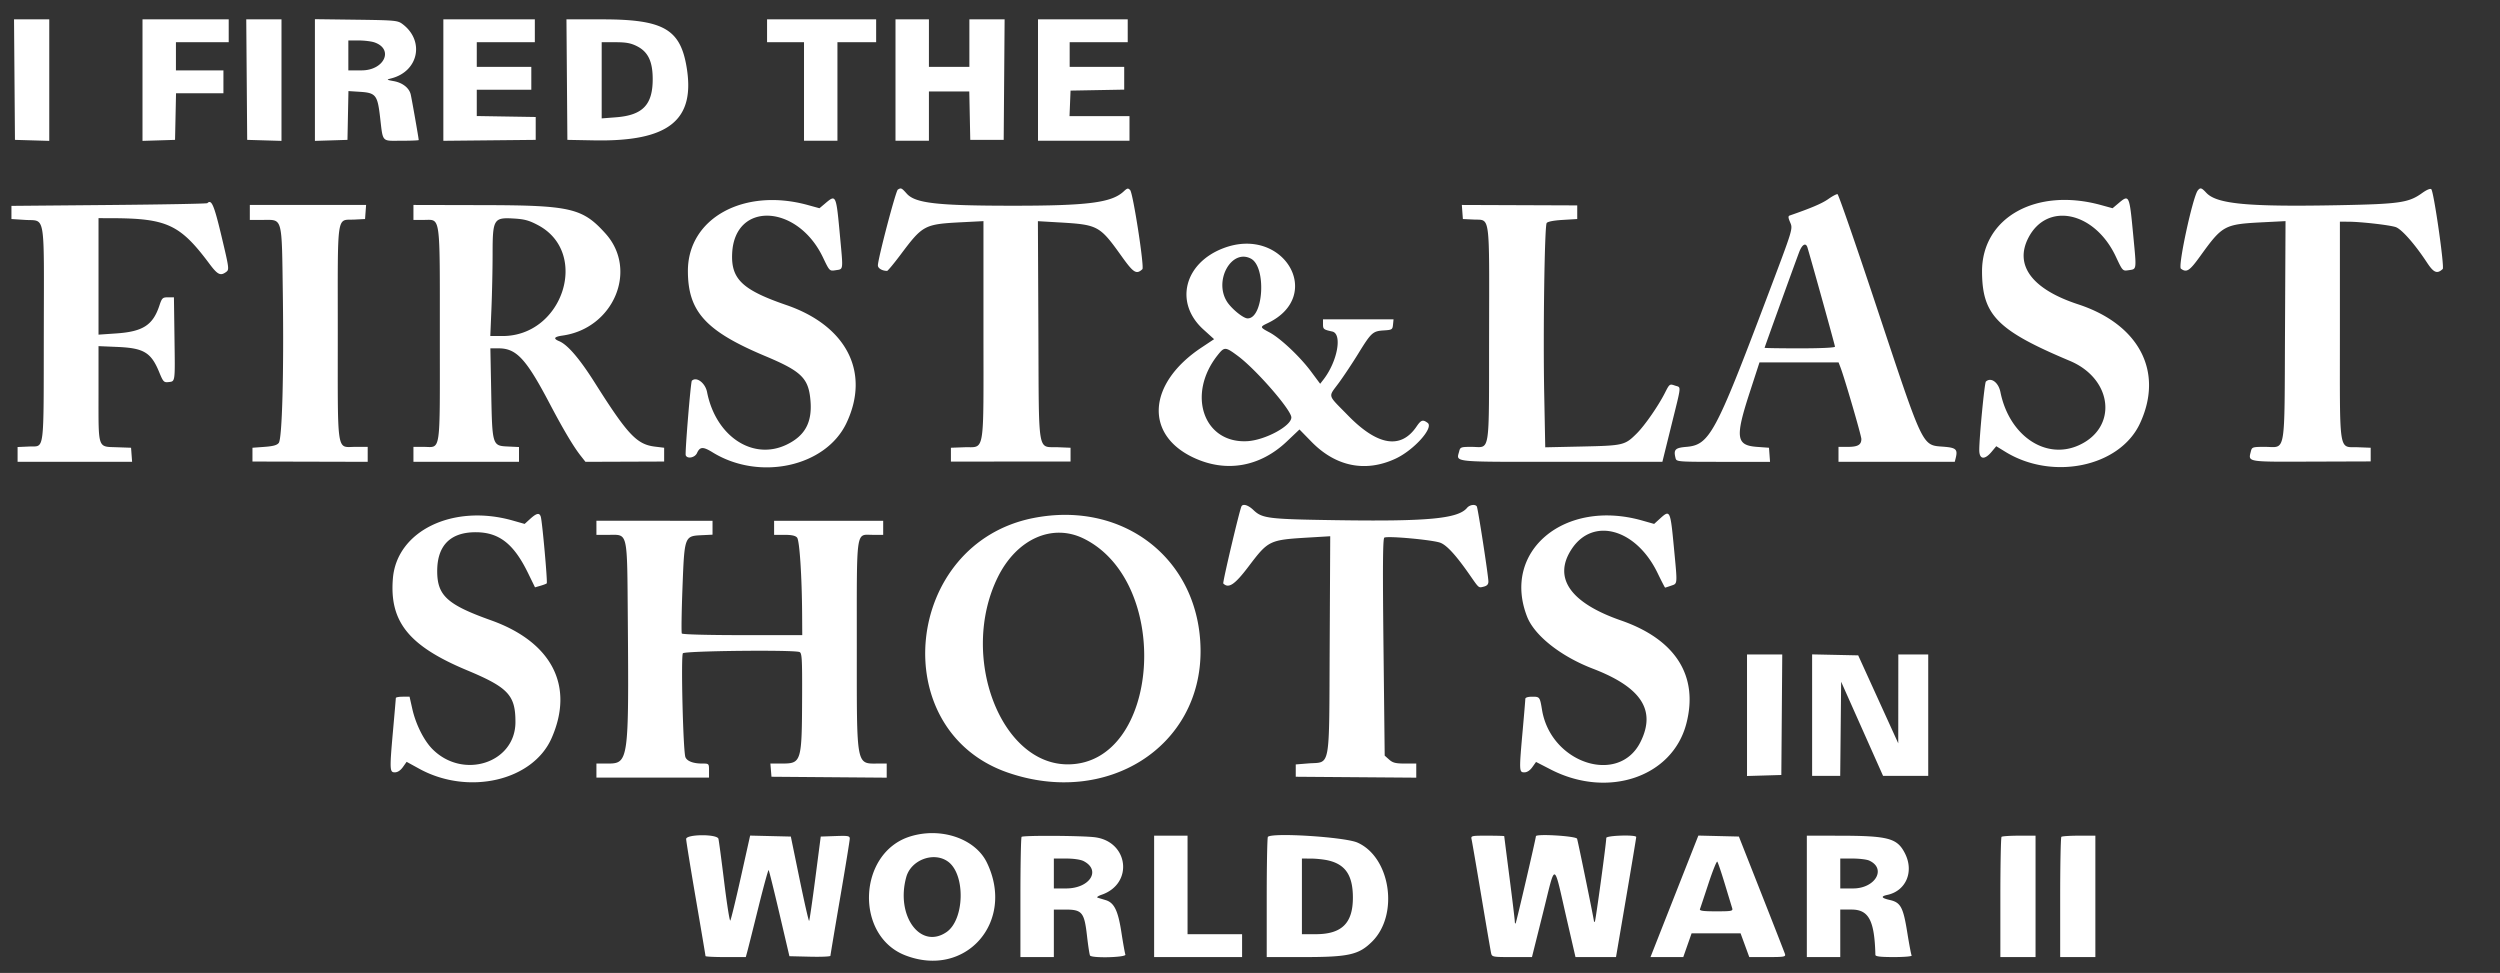 <svg height="155.665" width="400" xmlns="http://www.w3.org/2000/svg"><rect width="100%" height="100%" fill="#333333" stroke="none"/><path d="m2.319 12.738.074 9.641 2.744.08 2.745.081V3.096H2.245zm20.482.08v9.722l2.604-.08 2.603-.081.079-3.73.079-3.73h7.583V11.26h-7.6V6.756h8.445v-3.66H22.801zm16.675-.08.074 9.641 2.744.08 2.745.081V3.096h-5.638zm10.911.066v9.736l2.604-.08 2.604-.081.078-3.903.079-3.903 1.827.116c2.522.161 2.815.514 3.214 3.889.512 4.315.188 3.941 3.418 3.941 1.531 0 2.784-.05 2.784-.112 0-.263-1.133-6.716-1.287-7.328-.256-1.019-1.302-1.838-2.679-2.094-1.234-.23-1.236-.233-.397-.452 4.363-1.137 5.342-6.035 1.739-8.707-.743-.552-1.21-.594-7.389-.674l-6.595-.085zm20.549.009v9.716l7.389-.075 7.389-.075v-3.66l-4.715-.077-4.715-.077v-4.209h8.727v-3.659h-8.727V6.756h9.29v-3.66H70.936zm19.771-.075.074 9.641 4.223.08c12.074.231 16.37-3.246 14.808-11.984-1.048-5.867-3.806-7.379-13.464-7.379h-5.715zm32.023-7.812v1.83h5.912v15.763h5.348V6.756h6.193v-3.66H122.73zm20.549 7.882v9.711h5.349v-7.881h6.458l.078 3.87.079 3.871h5.348l.074-9.641.074-9.642h-5.637v7.601h-6.474V3.096h-5.349zm22.801 0v9.711h14.638v-3.941h-9.596l.083-2.04.083-2.041 4.293-.078 4.292-.078v-3.644h-8.726V6.756h9.289v-3.66H166.08zM59.922 6.785c3.129 1.091 1.569 4.475-2.063 4.475h-2.124V6.474h1.647c.906 0 2.049.14 2.54.311m41.989.604c1.784.9 2.522 2.445 2.522 5.278 0 4.11-1.602 5.77-5.885 6.101l-2.278.175V6.756h2.193c1.713 0 2.466.138 3.448.633M143.65 30.34c-.329.209-3.186 11.079-3.186 12.122 0 .467.669.869 1.47.884.112.002 1.083-1.168 2.158-2.6 3.584-4.775 3.785-4.88 9.954-5.195l3.308-.169v17.464c0 20.379.295 18.595-3.096 18.717l-2.112.077v2.216l9.571-.007 9.571-.007V71.64l-2.008-.082c-3.341-.137-3.046 1.621-3.138-18.707l-.078-17.464 3.337.195c6.306.369 6.534.492 10.082 5.453 1.886 2.638 2.343 2.919 3.3 2.034.337-.313-1.493-12.158-1.955-12.652-.329-.352-.466-.326-1.023.197-1.933 1.816-5.706 2.304-17.806 2.301-12.097-.003-15.552-.399-16.924-1.939-.818-.918-.914-.961-1.425-.636m207.999.131c-.797.985-3.21 12.147-2.705 12.517.914.668 1.372.374 3.058-1.961 3.63-5.027 3.858-5.149 10.205-5.471l3.479-.176-.084 17.467c-.099 20.413.205 18.652-3.219 18.652-1.949 0-2.072.038-2.234.683-.446 1.776-.808 1.713 9.658 1.677l9.503-.032V71.64l-1.97-.077c-3.226-.126-2.956 1.583-2.956-18.674V35.468l1.337.005c1.999.007 6.561.524 7.581.858.944.31 3.07 2.717 5.021 5.687 1.072 1.632 1.62 1.854 2.513 1.02.307-.287-1.419-12.345-1.827-12.759-.159-.161-.736.081-1.5.629-2.122 1.524-3.586 1.737-13.266 1.923-14.585.281-19.55-.182-21.231-1.981-.771-.825-.959-.878-1.363-.379m-59.121 1.375c-.993.703-2.732 1.445-6.172 2.635-.265.091-.256.325.04 1.03.482 1.146.603.75-3.777 12.343-8.149 21.564-9.108 23.336-12.806 23.645-1.791.149-2.067.435-1.729 1.782.153.607.193.611 7.638.614l7.485.003-.084-1.129-.083-1.129-1.923-.141c-3.348-.245-3.513-1.482-1.161-8.714l1.56-4.798h12.657l.297.774c.657 1.71 3.348 10.938 3.348 11.481 0 .927-.569 1.257-2.167 1.257h-1.492v2.393h18.603l.153-.611c.338-1.346.061-1.632-1.728-1.789-3.778-.331-3.176.917-11.248-23.337-3.114-9.356-5.783-17.045-5.932-17.087-.148-.043-.814.308-1.479.778m-160.517.717-.897.754-1.869-.514c-10.22-2.815-19.182 2.109-19.182 10.539 0 6.499 2.844 9.632 12.37 13.629 5.842 2.45 6.946 3.542 7.245 7.16.283 3.437-.864 5.566-3.767 6.986-5.41 2.646-11.382-1.27-12.781-8.383-.291-1.476-1.715-2.533-2.438-1.81-.18.18-1.112 11.541-.977 11.912.23.635 1.462.405 1.8-.336.477-1.046.963-1.069 2.513-.115 7.497 4.613 18.08 2.295 21.398-4.686 3.849-8.1.047-15.574-9.61-18.891-7.083-2.433-8.892-4.176-8.666-8.354.449-8.292 10.461-7.787 14.524.733 1.044 2.188 1.055 2.199 1.999 2.053 1.297-.201 1.246.158.743-5.279-.639-6.921-.627-6.894-2.405-5.398m206.896 0-.896.754-1.87-.513c-10.382-2.852-19.063 2.027-19.015 10.686.038 6.929 2.447 9.372 14.049 14.25 6.892 2.897 7.704 10.696 1.408 13.514-5.318 2.38-11.112-1.566-12.515-8.522-.316-1.563-1.516-2.429-2.329-1.679-.215.198-1.051 8.849-1.057 10.939-.005 1.525.84 1.653 1.971.299l.749-.897 1.451.894c7.57 4.657 18.286 2.408 21.53-4.519 3.862-8.251-.088-15.869-9.894-19.081-7.348-2.407-10.214-6.235-7.955-10.627 3.002-5.836 10.615-4.211 13.993 2.987 1.091 2.324 1.095 2.328 2.043 2.187 1.328-.199 1.289.091.75-5.556-.629-6.6-.635-6.612-2.413-5.116m-305.733-.055c-.086.086-7.174.218-15.75.294L1.83 32.94v2.106l2.205.14c3.286.21 3.007-1.481 2.974 17.999-.033 19.686.162 18.148-2.306 18.256l-1.888.084v2.367h18.322l-.083-1.126-.083-1.126-2.252-.079c-3.131-.11-2.955.4-2.955-8.597v-7.582l3.026.128c4.231.18 5.392.884 6.694 4.063.619 1.51.744 1.644 1.46 1.562 1.112-.127 1.073.155.975-7.018l-.089-6.545h-.944c-.876 0-.975.096-1.391 1.346-1.028 3.097-2.633 4.135-6.846 4.427l-2.885.199V34.905l2.04.005c8.91.02 11 .991 15.709 7.302 1.299 1.743 1.761 1.97 2.664 1.309.52-.38.499-.542-.729-5.698-1.2-5.038-1.605-5.985-2.274-5.315m6.798 1.482v1.196h2.105c3.184 0 3.002-.683 3.176 11.897.174 12.632-.108 23.037-.645 23.771-.269.37-.882.542-2.291.645l-1.923.141v2.205l9.219.023 9.219.024v-2.393h-1.955c-3.072 0-2.831 1.561-2.831-18.316 0-19.542-.243-17.901 2.679-18.051l1.685-.086.083-1.126.083-1.126H39.972zm26.179 0v1.196h1.681c2.702 0 2.541-1.171 2.541 18.521 0 19.336.228 17.792-2.626 17.792h-1.596v2.393H83.04v-2.366l-1.757-.084c-2.522-.12-2.524-.128-2.69-8.732l-.134-6.975h1.319c2.856 0 4.403 1.675 8.176 8.853 2.159 4.106 3.798 6.866 4.943 8.318l.776.986 6.295-.023 6.295-.023V71.64l-1.489-.182c-2.891-.353-4.359-1.916-9.613-10.234-2.421-3.832-4.345-6.075-5.687-6.631-1.005-.416-.833-.71.526-.901 8.175-1.147 12.123-10.493 6.891-16.314-3.671-4.085-5.552-4.527-19.41-4.558l-11.33-.026zm167.826-.07.084 1.126 1.756.083c2.65.127 2.47-1.237 2.438 18.468-.031 19.662.248 17.902-2.835 17.902-1.64 0-1.784.05-1.943.683-.457 1.824-1.545 1.71 16.329 1.71h16.175l1.426-5.771c1.68-6.8 1.615-6.069.571-6.433-.829-.289-.863-.264-1.588 1.169-1.061 2.096-3.232 5.226-4.5 6.487-1.909 1.9-2.134 1.954-8.714 2.098l-5.937.129-.165-8.534c-.19-9.771.054-26.795.39-27.342.144-.234 1.075-.419 2.56-.509l2.333-.14v-2.182l-9.231-.035-9.232-.035zM86.1 36.034c8.269 4.407 3.994 17.731-5.688 17.731h-1.964l.184-4.434c.101-2.438.184-6.348.185-8.688.001-5.589.165-5.866 3.362-5.681 1.747.101 2.47.299 3.921 1.072m109.609 3.69c-6.28 2.414-7.829 8.771-3.166 12.991l1.714 1.551-2.028 1.349c-8.561 5.691-9.165 13.868-1.299 17.588 5.207 2.463 10.653 1.526 14.969-2.574l2.017-1.915 1.929 1.974c3.888 3.978 8.653 4.933 13.451 2.695 2.943-1.373 6.161-4.969 5.124-5.727-.774-.566-1.049-.473-1.782.603-2.496 3.666-6.224 3.061-10.945-1.775-3.392-3.476-3.219-2.845-1.45-5.266.789-1.08 2.183-3.18 3.097-4.666 2.058-3.344 2.311-3.574 4.055-3.684 1.333-.084 1.41-.132 1.489-.933l.083-.844h-11.285v.783c0 .792.093.866 1.473 1.168 1.659.363.84 4.81-1.419 7.71l-.509.654-1.46-1.963c-1.775-2.387-4.909-5.337-6.652-6.262-1.544-.819-1.555-.872-.297-1.472 9.22-4.397 2.523-15.687-7.109-11.985m93.491-.104c.926 3.135 4.396 15.64 4.396 15.845 0 .164-2.216.27-5.63.27-3.096 0-5.63-.039-5.63-.087 0-.095 4.784-13.339 5.536-15.324.468-1.239 1.075-1.561 1.328-.704m-89.042 1.769c2.489 1.332 2.01 9.598-.553 9.553-.708-.012-2.639-1.606-3.333-2.751-2.063-3.399.819-8.444 3.886-6.802m-2.089 15.572c2.917 2.168 8.546 8.643 8.546 9.829 0 1.37-4.197 3.634-7.037 3.797-7.004.401-9.735-7.477-4.766-13.75 1.092-1.379 1.241-1.374 3.257.124m.574 24.038c-.288.492-3.057 12.218-2.918 12.357.853.853 1.834.197 4.023-2.692 3.213-4.237 3.302-4.28 9.766-4.667l3.322-.199-.087 17.411c-.101 20.37.214 18.643-3.46 18.94l-1.97.159v1.971l9.641.074 9.641.074v-2.26h-1.814c-1.483 0-1.944-.115-2.526-.633l-.711-.633-.192-17.339c-.143-12.952-.11-17.389.132-17.539.507-.313 7.827.36 8.993.827 1.049.42 2.524 2.047 4.713 5.198 1.461 2.103 1.366 2.024 2.202 1.815.527-.133.744-.371.744-.816 0-.892-1.669-11.718-1.852-12.014-.25-.405-1.149-.277-1.562.223-1.434 1.738-6.28 2.194-20.935 1.973-10.902-.164-11.836-.278-13.243-1.622-.826-.788-1.648-1.05-1.907-.608m-113.815 2.02-.886.806-1.929-.546c-9.518-2.695-18.513 1.648-19.149 9.245-.583 6.948 2.544 10.829 11.859 14.719 6.607 2.759 7.758 3.994 7.746 8.309-.017 6.514-8.354 9.231-13.262 4.323-1.376-1.376-2.679-3.97-3.239-6.447l-.441-1.957h-1.096c-.602 0-1.097.095-1.099.211s-.19 2.301-.419 4.856c-.595 6.661-.581 7.037.263 7.037.439 0 .9-.302 1.284-.842l.6-.842 2.026 1.112c7.85 4.308 18.144 1.932 21.158-4.882 3.688-8.34.069-15.394-9.683-18.875-7.021-2.506-8.61-3.959-8.61-7.875 0-4.095 2.113-6.224 6.172-6.215 3.723.008 6.073 1.841 8.354 6.517l1.122 2.299.87-.25c.479-.137.933-.312 1.009-.389.153-.152-.714-9.844-.952-10.645-.205-.693-.673-.602-1.698.331m180.718 0-.886.806-1.929-.546c-12.411-3.514-22.484 4.908-18.399 15.383 1.179 3.024 5.385 6.352 10.515 8.321 7.773 2.983 10.16 6.653 7.629 11.732-3.468 6.958-14.341 3.415-15.752-5.133-.343-2.073-.371-2.111-1.564-2.111-.696 0-1.108.13-1.11.352-.002.193-.19 2.442-.419 4.996-.586 6.554-.578 6.756.263 6.756.437 0 .898-.301 1.277-.833l.593-.833 2.36 1.214c9.137 4.702 19.461 1.208 21.687-7.34 1.988-7.63-1.716-13.481-10.452-16.511-8.154-2.828-10.924-6.846-7.886-11.437 3.417-5.162 10.307-3.237 13.731 3.837.625 1.291 1.169 2.346 1.21 2.346s.474-.139.961-.309c1.049-.365 1.025-.051.456-6.024-.584-6.136-.611-6.19-2.285-4.666m-100.17-.143c-20.755 4.061-23.799 33.908-4.153 40.728 15.861 5.505 30.984-4.095 30.864-19.593-.112-14.41-12.199-23.974-26.711-21.135m-69.95 1.572v1.126h1.964c3.123 0 2.944-.799 3.058 13.639.177 22.491.113 22.954-3.193 22.954h-1.829v2.252h18.015v-1.126c0-1.122-.003-1.126-1.107-1.126-1.424 0-2.424-.385-2.671-1.03-.368-.959-.737-16.21-.402-16.614.323-.388 17.679-.574 18.654-.2.39.15.442 1.015.422 6.967-.038 10.704-.09 10.877-3.285 10.877h-1.793l.088 1.056.087 1.056 9.219.074 9.219.074v-2.26h-1.225c-3.728 0-3.56.888-3.56-18.839 0-19.065-.189-17.754 2.549-17.754h1.673v-2.252h-17.453v2.252h1.655c1.167 0 1.764.131 2.025.446.394.474.765 6.155.804 12.291l.02 3.308h-9.554c-5.56 0-9.621-.109-9.715-.261-.089-.144-.043-3.393.101-7.22.315-8.378.313-8.373 3.082-8.508l1.73-.083v-2.225H95.426zm77.998 1.74c14.213 7.054 12.18 36.032-2.533 36.108-10.845.056-17.411-17.366-11.269-29.899 3.015-6.152 8.734-8.725 13.802-6.209m106.097 28.249v9.721l2.745-.08 2.745-.081.074-9.641.074-9.641h-5.638zm10.416-.019v9.72h4.494l.075-7.53.075-7.53 3.354 7.53 3.353 7.53h7.227v-19.423h-4.785l-.006 7.108-.006 7.107-3.204-7.037-3.204-7.037-3.687-.079-3.686-.078zm-144.325 19.418c-8.364 2.614-8.895 15.875-.762 19.019 9.658 3.734 17.65-5.37 13.042-14.855-1.865-3.837-7.362-5.701-12.28-4.164m-35.83.404c0 .293.697 4.591 1.548 9.552s1.548 9.092 1.548 9.18 1.451.16 3.224.16h3.224l.249-.915c.138-.503.931-3.664 1.763-7.024s1.571-6.051 1.642-5.981.847 3.2 1.726 6.954l1.598 6.825 3.28.079c1.804.044 3.281-.02 3.282-.141s.698-4.273 1.547-9.227c.85-4.955 1.546-9.235 1.547-9.512 0-.45-.247-.495-2.322-.422l-2.322.081-.868 6.686c-.477 3.677-.924 6.741-.992 6.809s-.754-2.94-1.525-6.685l-1.4-6.81-3.256-.078-3.256-.079-1.491 6.694c-.821 3.681-1.579 6.788-1.685 6.904-.105.116-.545-2.671-.977-6.193s-.846-6.625-.92-6.896c-.213-.776-5.164-.739-5.164.039m53.671-.344c-.103.104-.188 4.474-.188 9.712v9.524h5.349v-7.601h1.842c2.674 0 3.035.437 3.462 4.194.182 1.598.4 3.018.485 3.156.284.459 5.836.313 5.659-.149-.085-.22-.37-1.812-.636-3.54-.536-3.496-1.151-4.759-2.517-5.173-.46-.14-1.026-.31-1.258-.378-.252-.074.002-.272.631-.491 5.114-1.777 4.29-8.515-1.125-9.192-2.076-.259-11.457-.309-11.704-.062m21.206 9.524v9.712h14.074v-3.66h-8.726v-15.763h-5.348zm18.203-9.524c-.103.104-.188 4.474-.188 9.712v9.524h5.882c7.27 0 8.864-.363 11.003-2.502 4.302-4.303 2.926-13.474-2.375-15.819-2.005-.886-13.609-1.628-14.322-.915m32.598.446c.079.348.78 4.434 1.559 9.078.778 4.645 1.478 8.73 1.556 9.078.136.612.252.634 3.339.634h3.198l1.777-7.108c2.068-8.268 1.616-8.402 3.81 1.125l1.377 5.982h3.241l3.242.001 1.62-9.501c.892-5.225 1.618-9.595 1.615-9.711-.012-.397-4.792-.247-4.792.149 0 .829-1.696 13.253-1.827 13.384-.079.078-.143.057-.143-.048 0-.293-2.525-12.646-2.7-13.204-.135-.435-6.59-.829-6.59-.402 0 .35-3.137 13.838-3.243 13.944-.074.074-.134-.07-.134-.319s-.38-3.402-.845-7.006-.844-6.588-.844-6.631-1.206-.078-2.68-.078c-2.634 0-2.677.011-2.536.633m33.36 6.747-3.829 9.72-.914 2.323h5.244l.667-1.9.666-1.901h7.835l.696 1.901.696 1.9h2.935c2.67 0 2.922-.045 2.776-.493-.088-.271-1.783-4.609-3.767-9.641l-3.606-9.149-3.242-.078-3.242-.079zm20.272 2.331v9.712h5.349v-7.601h1.798c2.763 0 3.683 1.745 3.822 7.249.007.258.796.352 2.982.352 1.634 0 2.904-.11 2.821-.244s-.401-1.806-.707-3.716c-.645-4.021-1.055-4.78-2.788-5.173q-2.04-.463-.399-.814c2.996-.639 4.306-3.738 2.815-6.656-1.246-2.438-2.642-2.806-10.696-2.815l-4.997-.005zm31.152-9.524c-.103.104-.188 4.474-.188 9.712v9.524h5.63v-19.423h-2.627c-1.445 0-2.712.084-2.815.187m9.571 0c-.104.104-.188 4.474-.188 9.712v9.524h5.63v-19.423h-2.627c-1.445 0-2.712.084-2.815.187m-178.11 3.982c2.798 2.073 2.62 9.297-.278 11.266-4.166 2.832-8.144-2.626-6.425-8.817.77-2.773 4.45-4.118 6.703-2.449m21.674-.098c2.845 1.471.981 4.373-2.808 4.373h-1.957v-4.785h1.984c1.191 0 2.303.165 2.781.412m39.119-.113c2.777.64 3.953 2.397 3.963 5.92.012 4.122-1.77 5.885-5.949 5.885h-2.208v-12.104l1.478.007c.813.004 2.035.135 2.716.292m86.566.024c2.822 1.286.989 4.462-2.575 4.462h-2.048v-4.785h1.957c1.076 0 2.276.145 2.666.323m-23.085 3.759a1343 1343 0 0 0 1.175 3.87c.139.446-.105.493-2.57.493-2.061 0-2.691-.086-2.592-.352.073-.194.684-2.028 1.358-4.077s1.312-3.632 1.417-3.519c.105.114.65 1.727 1.212 3.585" fill-rule="evenodd" fill="#fff"></path></svg>